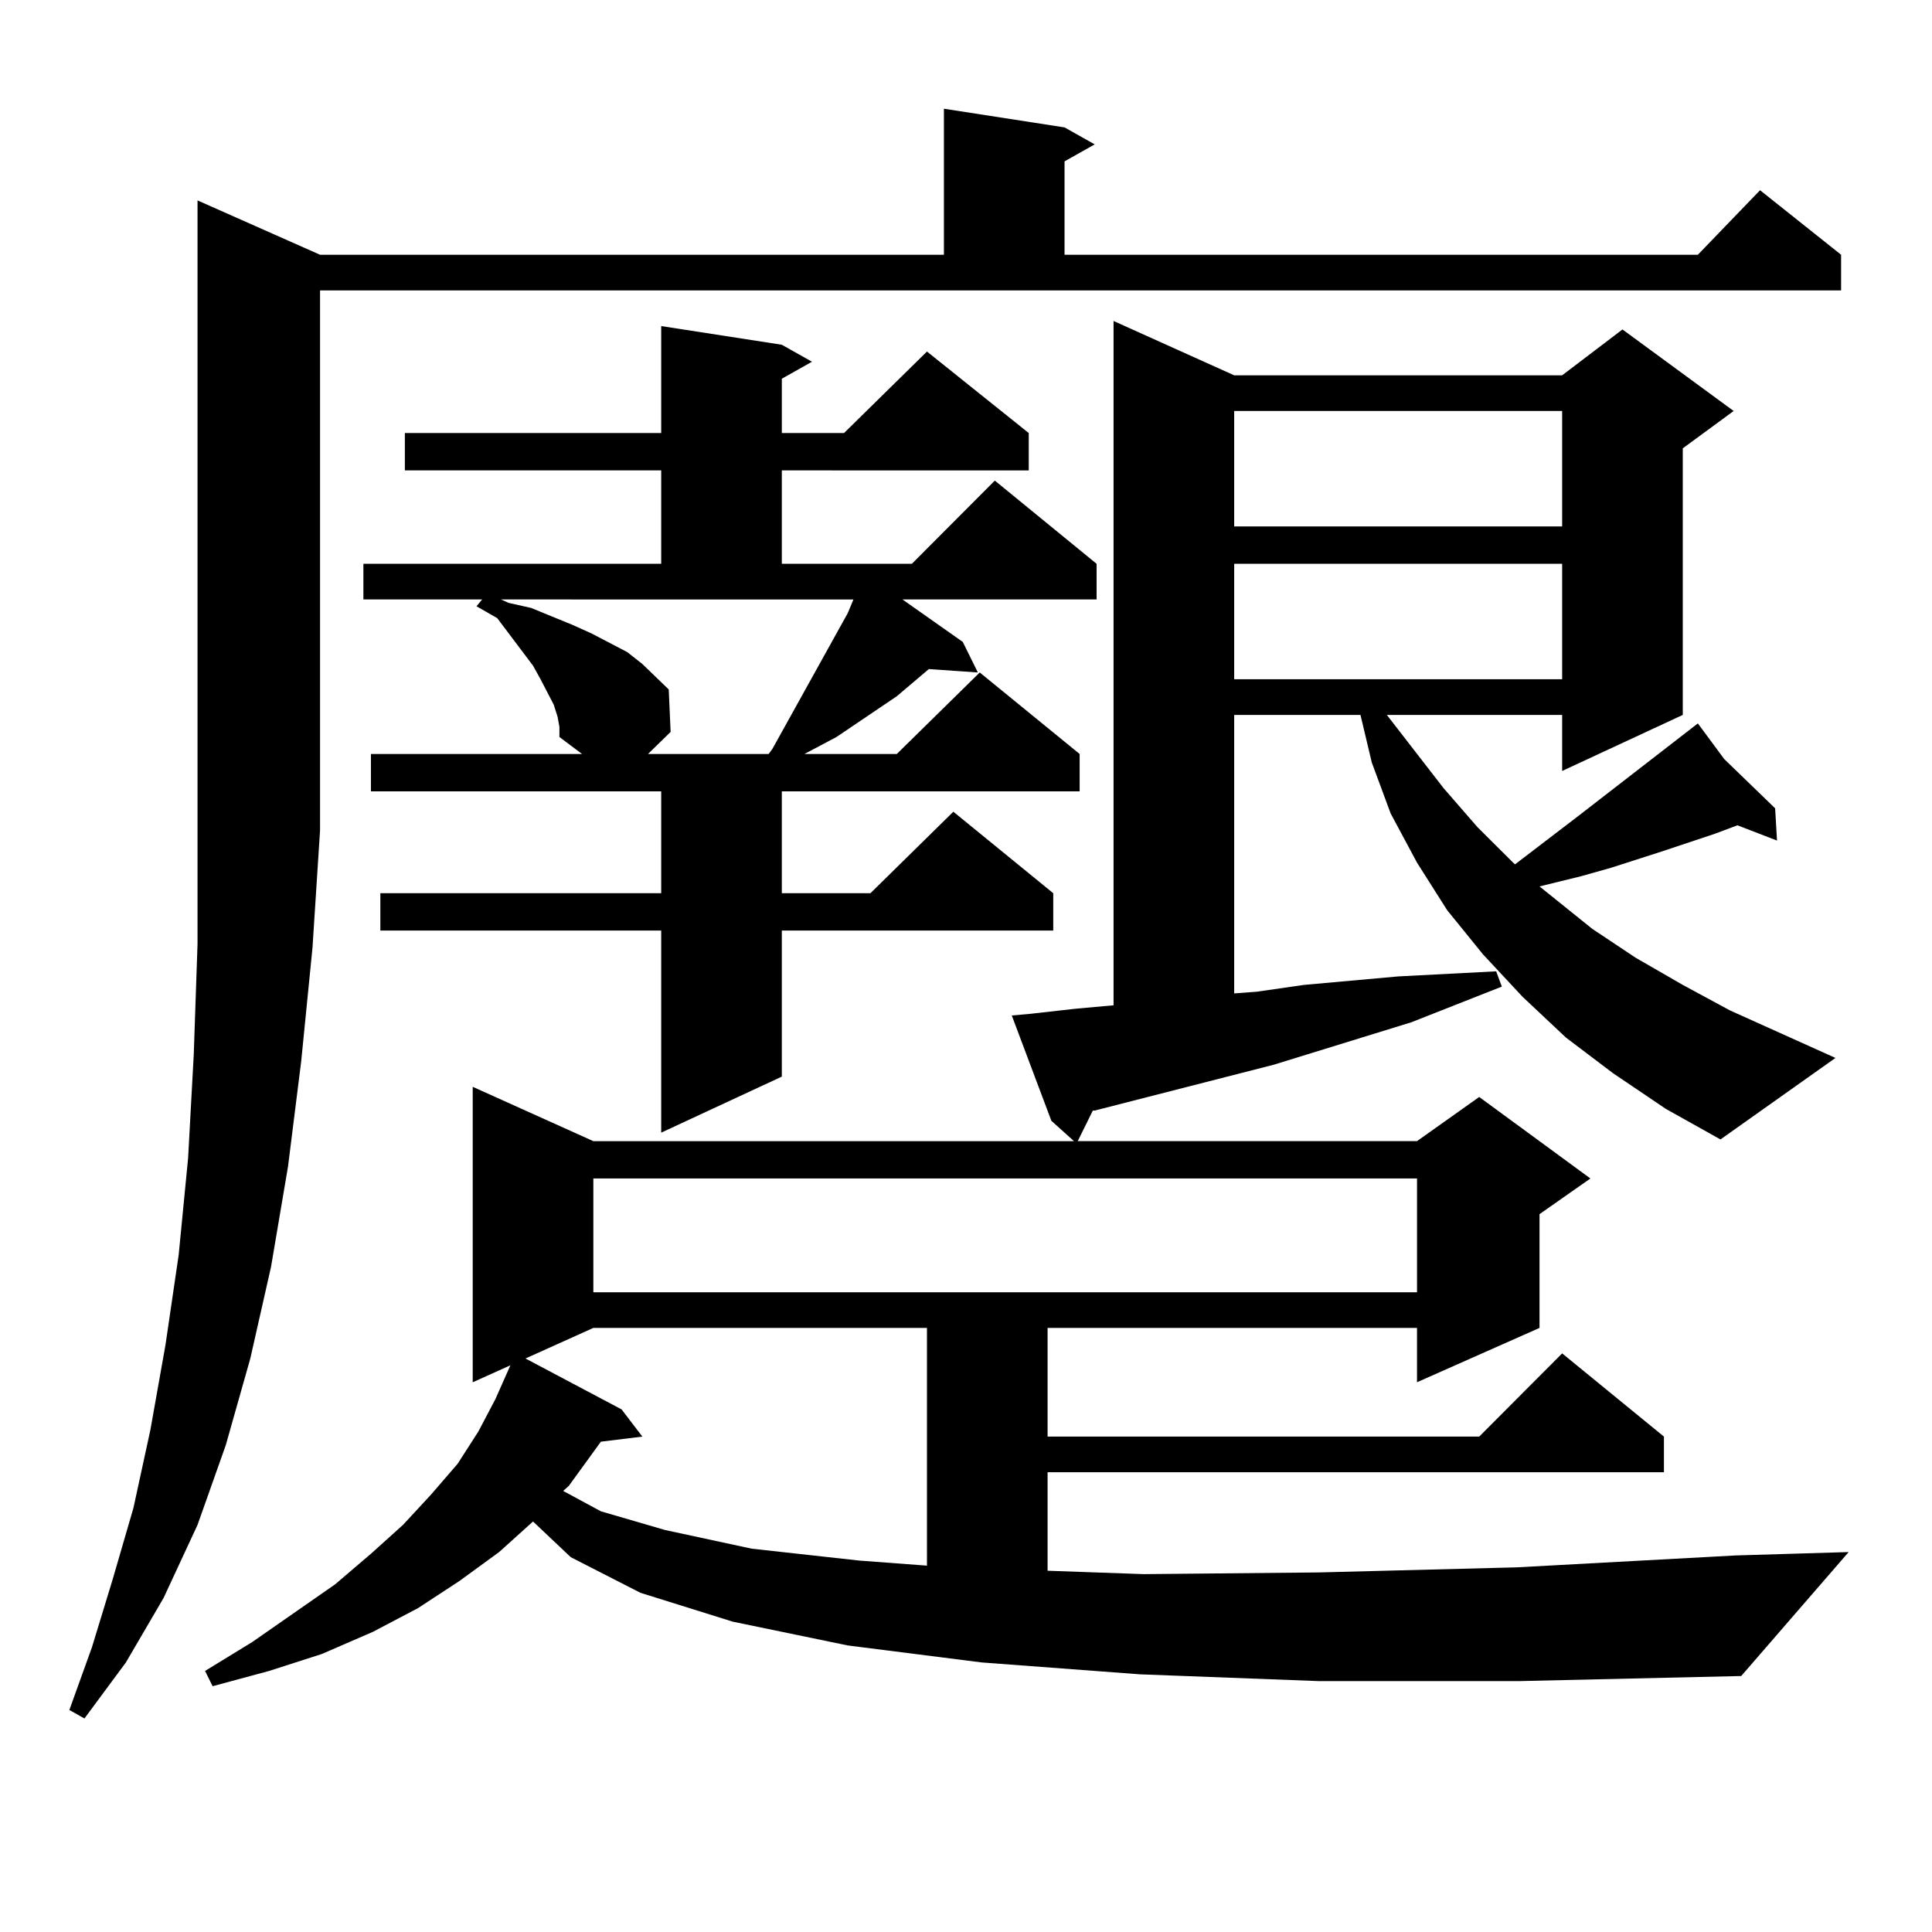 <?xml version="1.0" encoding="utf-8"?>
<!-- Generator: Adobe Illustrator 16.0.0, SVG Export Plug-In . SVG Version: 6.00 Build 0)  -->
<!DOCTYPE svg PUBLIC "-//W3C//DTD SVG 1.1//EN" "http://www.w3.org/Graphics/SVG/1.1/DTD/svg11.dtd">
<svg version="1.1" id="图层_1" xmlns="http://www.w3.org/2000/svg" xmlns:xlink="http://www.w3.org/1999/xlink" x="0px" y="0px"
	 width="1000px" height="1000px" viewBox="0 0 1000 1000" enable-background="new 0 0 1000 1000" xml:space="preserve">
<path d="M165.654,429.809l-3.902,60.645l-5.854,58.887l-6.829,54.492l-8.78,51.855l-10.731,47.461l-12.683,44.824l-14.634,41.309
	l-17.561,37.793l-19.512,33.398l-21.463,29.004l-7.805-4.395l11.707-32.52l10.731-35.156l10.731-36.914l8.78-40.43l7.805-43.945
	l6.829-46.582l4.878-50.098l2.927-53.613l1.951-57.129V428.93V103.734l63.413,28.125h322.919V56.273l62.438,9.668l15.609,8.789
	l-15.609,8.789v48.34h327.797l32.194-33.398l41.95,33.398v18.457H165.654V429.809z M834.906,555.492l-24.39-18.457l-22.438-21.094
	l-20.487-21.973l-18.536-22.852l-15.609-24.609l-13.658-25.488l-9.756-26.367l-5.854-24.609h-65.364v144.141l11.707-0.879
	l24.39-3.516l48.779-4.395l50.73-2.637l2.927,7.91l-46.828,18.457l-71.218,21.973l-92.681,23.73h-0.976l-7.805,15.82h175.605
	l32.194-22.852l57.56,42.188l-26.341,18.457v58.887l-63.413,28.125v-28.125H542.23v56.25H765.64l42.926-43.066l52.682,43.066v18.457
	H542.23v50.977l49.755,1.758l90.729-0.879l102.437-2.637l113.168-6.152l58.535-1.758l-55.608,64.16l-115.119,2.637H682.715
	l-92.681-3.516l-81.949-6.152l-69.267-8.789l-59.511-12.305l-47.804-14.941l-36.097-18.457l-19.512-18.457l-17.561,15.82
	l-20.487,14.941l-21.463,14.063l-23.414,12.305l-26.341,11.426l-27.316,8.789l-29.268,7.91l-3.902-7.91l24.39-14.941l42.926-29.883
	l18.536-15.82l16.585-14.941l14.634-15.82l13.658-15.82l10.731-16.699l8.78-16.699l7.805-17.578l-19.512,8.789v-152.93
	l62.438,28.125h248.774l-11.707-10.547l-20.487-54.492l9.756-0.879l23.414-2.637l19.512-1.758V166.137l62.438,28.125h169.752
	l31.219-23.73l57.56,42.188l-26.341,19.336v137.988l-62.438,29.004v-29.004h-90.729l29.268,37.793l17.561,20.215l18.536,18.457
	l0.976,0.879l32.194-24.609l62.438-48.34l13.658,18.457l26.341,25.488l0.976,16.699l-20.487-7.91l-11.707,4.395l-26.341,8.789
	l-27.316,8.789l-15.609,4.395l-21.463,5.273l27.316,21.973l22.438,14.941l24.39,14.063l24.39,13.184l54.633,24.609l-59.511,42.188
	l-28.292-15.82L834.906,555.492z M288.578,370.922l-1.951-6.152l-6.829-13.184l-3.902-7.031l-18.536-24.609l-10.731-6.152
	l2.927-3.516h-61.462V291.82h154.143v-48.34h-132.68v-19.336h132.68v-55.371l62.438,9.668l15.609,8.789l-15.609,8.789v28.125h32.194
	l42.926-42.188l52.682,42.188v19.336H404.673v48.34h67.315l42.926-43.066l52.682,43.066v18.457H467.11l31.219,21.973l7.805,15.82
	l-25.365-1.758l-16.585,14.063l-31.219,21.094l-16.585,8.789h47.804l42.926-42.188l51.706,42.188v19.336H404.673v52.734h45.853
	l42.926-42.188l51.706,42.188v19.336H404.673v75.586l-62.438,29.004v-104.59H196.873v-19.336h145.362v-52.734h-150.24v-19.336
	h109.266l-11.707-8.789v-5.273L288.578,370.922z M263.213,312.035l11.707,2.637l10.731,4.395l10.731,4.395l9.756,4.395l18.536,9.668
	l7.805,6.152l13.658,13.184l0.976,21.973l-11.707,11.426h62.438l1.951-2.637l39.023-70.313l2.927-7.031H259.311L263.213,312.035z
	 M307.114,687.328l-35.121,15.82l49.755,26.367l10.731,14.063l-21.463,2.637l-16.585,22.852l-2.927,2.637l19.512,10.547l33.17,9.668
	l44.877,9.668l55.608,6.152l35.121,2.637V687.328H307.114z M307.114,609.984v58.887h426.331v-58.887H307.114z M638.813,212.719
	v59.766h169.752v-59.766H638.813z M638.813,291.82v59.766h169.752V291.82H638.813z"/>
</svg>
